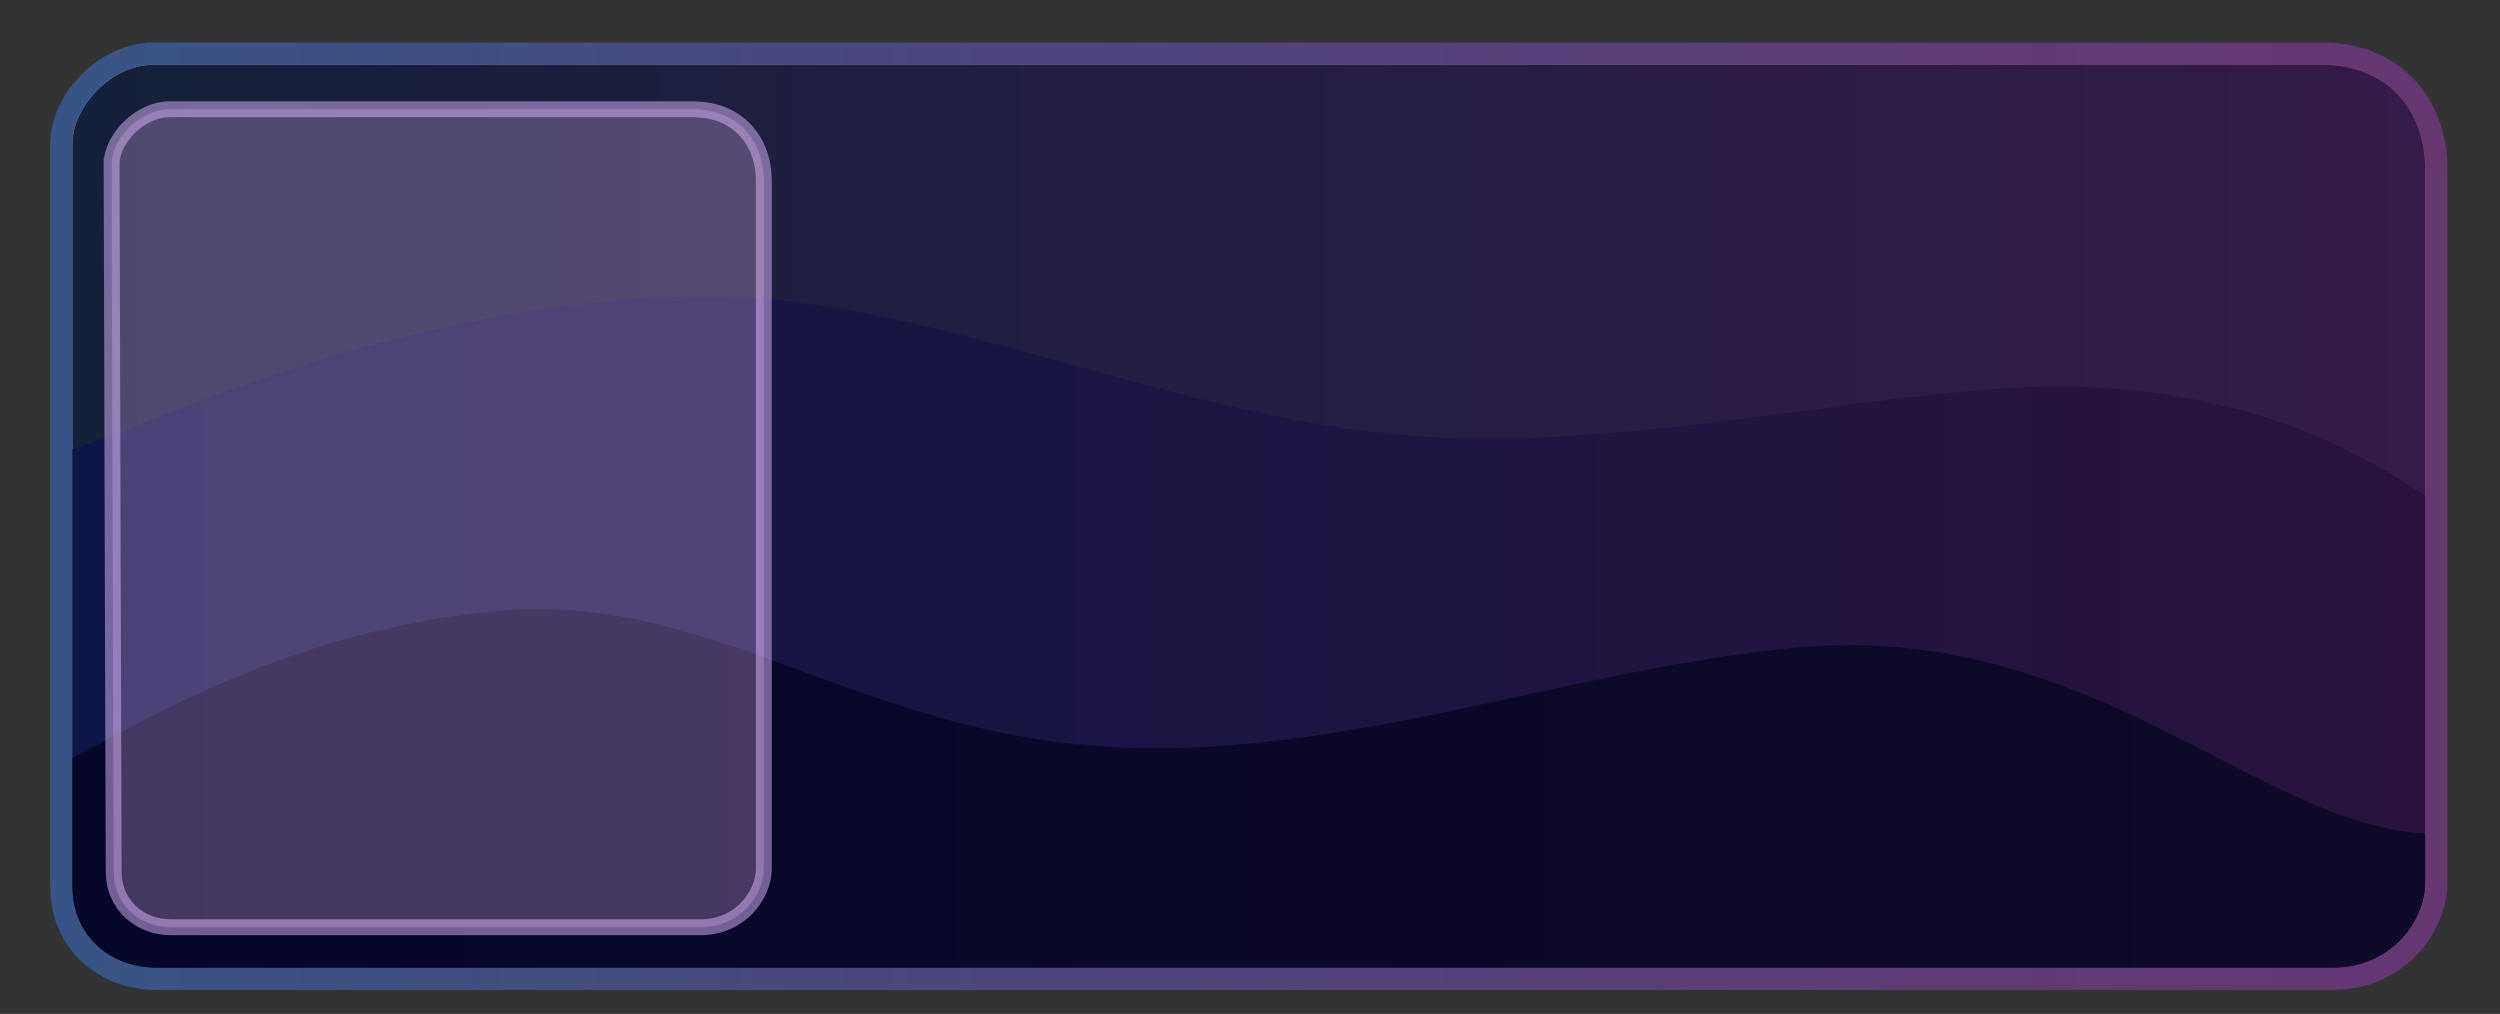 <svg version="1.1" xmlns="http://www.w3.org/2000/svg" xmlns:xlink="http://www.w3.org/1999/xlink" width="393.489" height="159.59" viewBox="0,0,393.489,159.59"><rect x="0" y="0" width="393.489" height="159.59" fill="#333333" stroke="none"/><defs><linearGradient x1="14.845" y1="350" x2="385.155" y2="350" gradientUnits="userSpaceOnUse" id="color-1"><stop offset="0" stop-color="#ffffff"/><stop offset="1" stop-color="#e04173"/></linearGradient><linearGradient x1="14.845" y1="350" x2="385.155" y2="350" gradientUnits="userSpaceOnUse" id="color-2"><stop offset="0" stop-color="#3e77de" stop-opacity="0.482"/><stop offset="1" stop-color="#b93ede" stop-opacity="0.365"/></linearGradient><linearGradient x1="14.845" y1="350" x2="385.155" y2="350" gradientUnits="userSpaceOnUse" id="color-3"><stop offset="0" stop-color="#142038"/><stop offset="1" stop-color="#331b4a"/></linearGradient><linearGradient x1="14.845" y1="350" x2="385.155" y2="350" gradientUnits="userSpaceOnUse" id="color-4"><stop offset="0" stop-color="#0e1647"/><stop offset="1" stop-color="#29133d"/></linearGradient><linearGradient x1="14.845" y1="350" x2="385.155" y2="350" gradientUnits="userSpaceOnUse" id="color-5"><stop offset="0" stop-color="#060729"/><stop offset="1" stop-color="#0f0b26"/></linearGradient></defs><g transform="translate(-3.45,-268.75)"><g stroke-miterlimit="10"><path d="M3.45,428.34v-159.59h393.489v159.59z" fill="none" stroke-opacity="0.502" stroke="#000000" stroke-width="0"/><path d="M14.845,408.203c0,-15.853 0,-108.213 0,-116.795c0,-5.75 6.018,-12.456 12.74,-12.456c20.48,0 300.538,0 341.427,0c10.024,0 16.143,6.982 16.143,16.384c0,15.522 0,104.116 0,112.305c0,6.104 -5.439,13.406 -14.46,13.406c-39.48,0 -321.766,0 -342.736,0c-6.896,0 -13.114,-4.777 -13.114,-12.845z" fill="url(#color-1)" stroke="url(#color-2)" stroke-width="7"/><path d="M14.845,408.203c0,-15.853 0,-108.213 0,-116.795c0,-5.75 6.018,-12.456 12.74,-12.456c20.48,0 300.538,0 341.427,0c10.024,0 16.143,6.982 16.143,16.384c0,15.522 0,104.116 0,112.305c0,6.104 -5.439,13.406 -14.46,13.406c-39.48,0 -321.766,0 -342.736,0c-6.896,0 -13.114,-4.777 -13.114,-12.845z" fill="url(#color-3)" stroke-opacity="0.502" stroke="#000000" stroke-width="0"/><path d="M14.845,408.203c0,-8.705 0,-40.479 0,-68.782c9.952,-2.614 51.068,-23.713 99.833,-23.996c33.735,-0.196 71.243,18.198 108.273,21.7c37.033,3.502 78.849,-8.288 107.489,-7.487c32.706,0.915 50.031,14.305 54.715,17.115c0,27.597 0,56.388 0,60.889c0,6.104 -5.439,13.406 -14.46,13.406c-39.48,0 -321.766,0 -342.736,0c-6.896,0 -13.114,-4.777 -13.114,-12.845z" fill="url(#color-4)" stroke-opacity="0.502" stroke="#000000" stroke-width="0"/><path d="M14.845,408.203c0,-3.527 0,-10.843 0,-20.18c7.137,-3.298 33.715,-20.729 68.47,-23.225c33.777,-2.426 56.913,20.813 99.161,21.689c35.409,0.735 69.611,-12.709 103.969,-15.824c45.712,-4.145 72.068,27.826 98.71,29.287c0,16.707 0,4.733 0,7.692c0,6.104 -5.439,13.406 -14.46,13.406c-39.48,0 -321.766,0 -342.736,0c-6.896,0 -13.114,-4.777 -13.114,-12.845z" fill="url(#color-5)" stroke-opacity="0.502" stroke="#000000" stroke-width="0"/><path d="M21.018,294.547c0,-3.968 4.481,-8.595 9.119,-8.595c14.133,0 54.178,0 82.395,0c6.917,0 11.14,4.818 11.14,11.306c0,10.711 0,102.539 0,108.19c0,4.212 -3.754,9.252 -9.979,9.252c-27.245,0 -68.827,0 -83.299,0c-4.759,0 -9.05,-3.297 -9.05,-8.864c0,0 -0.328,-105.366 -0.328,-111.288z" fill-opacity="0.267" fill="#efbfff" stroke-opacity="0.502" stroke="#ddb8ff" stroke-width="2.5"/></g></g></svg>